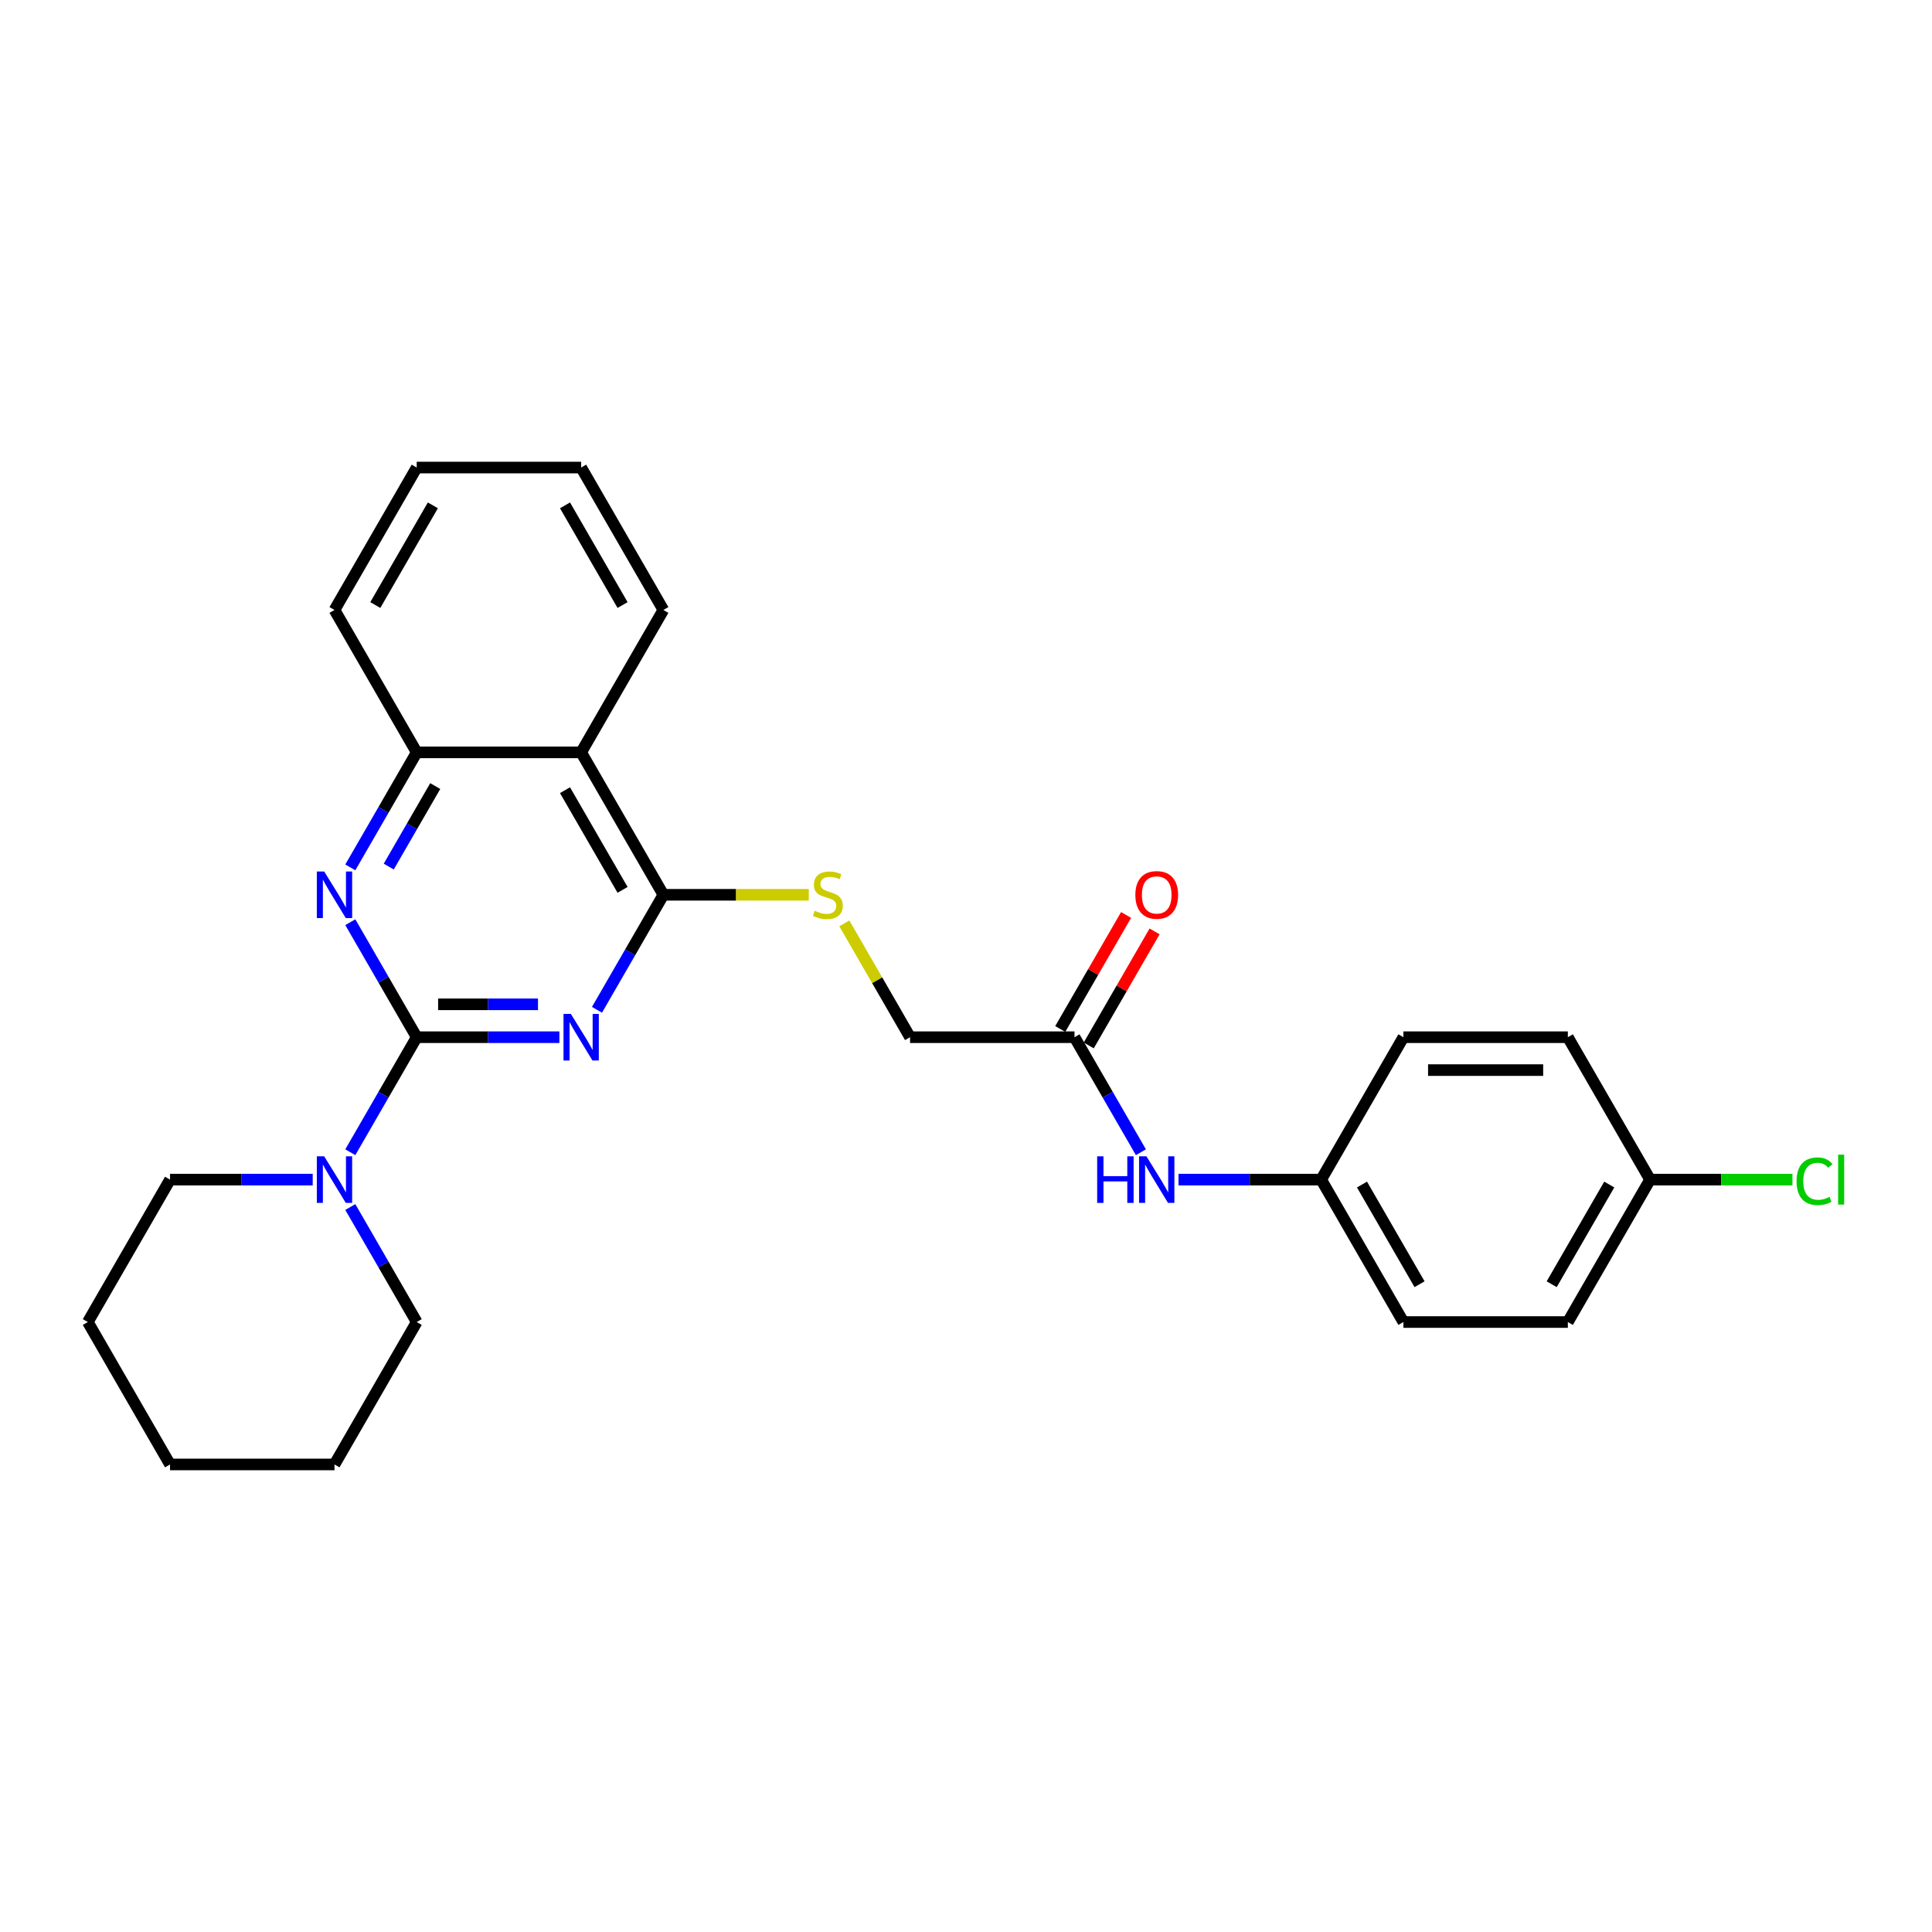 <?xml version='1.0' encoding='iso-8859-1'?>
<svg version='1.1' baseProfile='full'
              xmlns='http://www.w3.org/2000/svg'
                      xmlns:rdkit='http://www.rdkit.org/xml'
                      xmlns:xlink='http://www.w3.org/1999/xlink'
                  xml:space='preserve'
width='1000px' height='1000px' viewBox='0 0 1000 1000'>
<!-- END OF HEADER -->
<rect style='opacity:1.0;fill:#FFFFFF;stroke:none' width='1000' height='1000' x='0' y='0'> </rect>
<path class='bond-0' d='M 289.538,536.857 L 252.614,536.857' style='fill:none;fill-rule:evenodd;stroke:#0000FF;stroke-width:6px;stroke-linecap:butt;stroke-linejoin:miter;stroke-opacity:1' />
<path class='bond-0' d='M 252.614,536.857 L 215.69,536.857' style='fill:none;fill-rule:evenodd;stroke:#000000;stroke-width:6px;stroke-linecap:butt;stroke-linejoin:miter;stroke-opacity:1' />
<path class='bond-0' d='M 278.461,519.834 L 252.614,519.834' style='fill:none;fill-rule:evenodd;stroke:#0000FF;stroke-width:6px;stroke-linecap:butt;stroke-linejoin:miter;stroke-opacity:1' />
<path class='bond-0' d='M 252.614,519.834 L 226.767,519.834' style='fill:none;fill-rule:evenodd;stroke:#000000;stroke-width:6px;stroke-linecap:butt;stroke-linejoin:miter;stroke-opacity:1' />
<path class='bond-1' d='M 308.995,522.676 L 326.181,492.91' style='fill:none;fill-rule:evenodd;stroke:#0000FF;stroke-width:6px;stroke-linecap:butt;stroke-linejoin:miter;stroke-opacity:1' />
<path class='bond-1' d='M 326.181,492.91 L 343.366,463.143' style='fill:none;fill-rule:evenodd;stroke:#000000;stroke-width:6px;stroke-linecap:butt;stroke-linejoin:miter;stroke-opacity:1' />
<path class='bond-2' d='M 215.69,536.857 L 198.504,507.09' style='fill:none;fill-rule:evenodd;stroke:#000000;stroke-width:6px;stroke-linecap:butt;stroke-linejoin:miter;stroke-opacity:1' />
<path class='bond-2' d='M 198.504,507.09 L 181.318,477.324' style='fill:none;fill-rule:evenodd;stroke:#0000FF;stroke-width:6px;stroke-linecap:butt;stroke-linejoin:miter;stroke-opacity:1' />
<path class='bond-4' d='M 215.69,536.857 L 198.504,566.624' style='fill:none;fill-rule:evenodd;stroke:#000000;stroke-width:6px;stroke-linecap:butt;stroke-linejoin:miter;stroke-opacity:1' />
<path class='bond-4' d='M 198.504,566.624 L 181.318,596.391' style='fill:none;fill-rule:evenodd;stroke:#0000FF;stroke-width:6px;stroke-linecap:butt;stroke-linejoin:miter;stroke-opacity:1' />
<path class='bond-3' d='M 343.366,463.143 L 300.808,389.429' style='fill:none;fill-rule:evenodd;stroke:#000000;stroke-width:6px;stroke-linecap:butt;stroke-linejoin:miter;stroke-opacity:1' />
<path class='bond-3' d='M 322.24,460.598 L 292.449,408.998' style='fill:none;fill-rule:evenodd;stroke:#000000;stroke-width:6px;stroke-linecap:butt;stroke-linejoin:miter;stroke-opacity:1' />
<path class='bond-6' d='M 343.366,463.143 L 380.997,463.143' style='fill:none;fill-rule:evenodd;stroke:#000000;stroke-width:6px;stroke-linecap:butt;stroke-linejoin:miter;stroke-opacity:1' />
<path class='bond-6' d='M 380.997,463.143 L 418.627,463.143' style='fill:none;fill-rule:evenodd;stroke:#CCCC00;stroke-width:6px;stroke-linecap:butt;stroke-linejoin:miter;stroke-opacity:1' />
<path class='bond-27' d='M 181.318,448.962 L 198.504,419.196' style='fill:none;fill-rule:evenodd;stroke:#0000FF;stroke-width:6px;stroke-linecap:butt;stroke-linejoin:miter;stroke-opacity:1' />
<path class='bond-27' d='M 198.504,419.196 L 215.69,389.429' style='fill:none;fill-rule:evenodd;stroke:#000000;stroke-width:6px;stroke-linecap:butt;stroke-linejoin:miter;stroke-opacity:1' />
<path class='bond-27' d='M 201.217,448.544 L 213.247,427.707' style='fill:none;fill-rule:evenodd;stroke:#0000FF;stroke-width:6px;stroke-linecap:butt;stroke-linejoin:miter;stroke-opacity:1' />
<path class='bond-27' d='M 213.247,427.707 L 225.277,406.871' style='fill:none;fill-rule:evenodd;stroke:#000000;stroke-width:6px;stroke-linecap:butt;stroke-linejoin:miter;stroke-opacity:1' />
<path class='bond-5' d='M 300.808,389.429 L 215.69,389.429' style='fill:none;fill-rule:evenodd;stroke:#000000;stroke-width:6px;stroke-linecap:butt;stroke-linejoin:miter;stroke-opacity:1' />
<path class='bond-18' d='M 300.808,389.429 L 343.366,315.715' style='fill:none;fill-rule:evenodd;stroke:#000000;stroke-width:6px;stroke-linecap:butt;stroke-linejoin:miter;stroke-opacity:1' />
<path class='bond-19' d='M 161.861,610.571 L 124.937,610.571' style='fill:none;fill-rule:evenodd;stroke:#0000FF;stroke-width:6px;stroke-linecap:butt;stroke-linejoin:miter;stroke-opacity:1' />
<path class='bond-19' d='M 124.937,610.571 L 88.013,610.571' style='fill:none;fill-rule:evenodd;stroke:#000000;stroke-width:6px;stroke-linecap:butt;stroke-linejoin:miter;stroke-opacity:1' />
<path class='bond-20' d='M 181.318,624.752 L 198.504,654.518' style='fill:none;fill-rule:evenodd;stroke:#0000FF;stroke-width:6px;stroke-linecap:butt;stroke-linejoin:miter;stroke-opacity:1' />
<path class='bond-20' d='M 198.504,654.518 L 215.69,684.285' style='fill:none;fill-rule:evenodd;stroke:#000000;stroke-width:6px;stroke-linecap:butt;stroke-linejoin:miter;stroke-opacity:1' />
<path class='bond-21' d='M 215.69,389.429 L 173.131,315.715' style='fill:none;fill-rule:evenodd;stroke:#000000;stroke-width:6px;stroke-linecap:butt;stroke-linejoin:miter;stroke-opacity:1' />
<path class='bond-10' d='M 437.025,477.936 L 454.034,507.397' style='fill:none;fill-rule:evenodd;stroke:#CCCC00;stroke-width:6px;stroke-linecap:butt;stroke-linejoin:miter;stroke-opacity:1' />
<path class='bond-10' d='M 454.034,507.397 L 471.043,536.857' style='fill:none;fill-rule:evenodd;stroke:#000000;stroke-width:6px;stroke-linecap:butt;stroke-linejoin:miter;stroke-opacity:1' />
<path class='bond-7' d='M 556.161,536.857 L 471.043,536.857' style='fill:none;fill-rule:evenodd;stroke:#000000;stroke-width:6px;stroke-linecap:butt;stroke-linejoin:miter;stroke-opacity:1' />
<path class='bond-8' d='M 556.161,536.857 L 573.346,566.624' style='fill:none;fill-rule:evenodd;stroke:#000000;stroke-width:6px;stroke-linecap:butt;stroke-linejoin:miter;stroke-opacity:1' />
<path class='bond-8' d='M 573.346,566.624 L 590.532,596.391' style='fill:none;fill-rule:evenodd;stroke:#0000FF;stroke-width:6px;stroke-linecap:butt;stroke-linejoin:miter;stroke-opacity:1' />
<path class='bond-9' d='M 563.532,541.113 L 580.57,511.602' style='fill:none;fill-rule:evenodd;stroke:#000000;stroke-width:6px;stroke-linecap:butt;stroke-linejoin:miter;stroke-opacity:1' />
<path class='bond-9' d='M 580.57,511.602 L 597.609,482.09' style='fill:none;fill-rule:evenodd;stroke:#FF0000;stroke-width:6px;stroke-linecap:butt;stroke-linejoin:miter;stroke-opacity:1' />
<path class='bond-9' d='M 548.789,532.601 L 565.828,503.09' style='fill:none;fill-rule:evenodd;stroke:#000000;stroke-width:6px;stroke-linecap:butt;stroke-linejoin:miter;stroke-opacity:1' />
<path class='bond-9' d='M 565.828,503.09 L 582.866,473.578' style='fill:none;fill-rule:evenodd;stroke:#FF0000;stroke-width:6px;stroke-linecap:butt;stroke-linejoin:miter;stroke-opacity:1' />
<path class='bond-11' d='M 609.989,610.571 L 646.913,610.571' style='fill:none;fill-rule:evenodd;stroke:#0000FF;stroke-width:6px;stroke-linecap:butt;stroke-linejoin:miter;stroke-opacity:1' />
<path class='bond-11' d='M 646.913,610.571 L 683.837,610.571' style='fill:none;fill-rule:evenodd;stroke:#000000;stroke-width:6px;stroke-linecap:butt;stroke-linejoin:miter;stroke-opacity:1' />
<path class='bond-14' d='M 683.837,610.571 L 726.396,536.857' style='fill:none;fill-rule:evenodd;stroke:#000000;stroke-width:6px;stroke-linecap:butt;stroke-linejoin:miter;stroke-opacity:1' />
<path class='bond-15' d='M 683.837,610.571 L 726.396,684.285' style='fill:none;fill-rule:evenodd;stroke:#000000;stroke-width:6px;stroke-linecap:butt;stroke-linejoin:miter;stroke-opacity:1' />
<path class='bond-15' d='M 704.964,613.116 L 734.755,664.716' style='fill:none;fill-rule:evenodd;stroke:#000000;stroke-width:6px;stroke-linecap:butt;stroke-linejoin:miter;stroke-opacity:1' />
<path class='bond-12' d='M 854.073,610.571 L 811.514,684.285' style='fill:none;fill-rule:evenodd;stroke:#000000;stroke-width:6px;stroke-linecap:butt;stroke-linejoin:miter;stroke-opacity:1' />
<path class='bond-12' d='M 832.946,613.116 L 803.155,664.716' style='fill:none;fill-rule:evenodd;stroke:#000000;stroke-width:6px;stroke-linecap:butt;stroke-linejoin:miter;stroke-opacity:1' />
<path class='bond-13' d='M 854.073,610.571 L 890.92,610.571' style='fill:none;fill-rule:evenodd;stroke:#000000;stroke-width:6px;stroke-linecap:butt;stroke-linejoin:miter;stroke-opacity:1' />
<path class='bond-13' d='M 890.92,610.571 L 927.767,610.571' style='fill:none;fill-rule:evenodd;stroke:#00CC00;stroke-width:6px;stroke-linecap:butt;stroke-linejoin:miter;stroke-opacity:1' />
<path class='bond-30' d='M 854.073,610.571 L 811.514,536.857' style='fill:none;fill-rule:evenodd;stroke:#000000;stroke-width:6px;stroke-linecap:butt;stroke-linejoin:miter;stroke-opacity:1' />
<path class='bond-17' d='M 726.396,536.857 L 811.514,536.857' style='fill:none;fill-rule:evenodd;stroke:#000000;stroke-width:6px;stroke-linecap:butt;stroke-linejoin:miter;stroke-opacity:1' />
<path class='bond-17' d='M 739.164,553.881 L 798.746,553.881' style='fill:none;fill-rule:evenodd;stroke:#000000;stroke-width:6px;stroke-linecap:butt;stroke-linejoin:miter;stroke-opacity:1' />
<path class='bond-16' d='M 726.396,684.285 L 811.514,684.285' style='fill:none;fill-rule:evenodd;stroke:#000000;stroke-width:6px;stroke-linecap:butt;stroke-linejoin:miter;stroke-opacity:1' />
<path class='bond-24' d='M 343.366,315.715 L 300.808,242.001' style='fill:none;fill-rule:evenodd;stroke:#000000;stroke-width:6px;stroke-linecap:butt;stroke-linejoin:miter;stroke-opacity:1' />
<path class='bond-24' d='M 322.24,313.169 L 292.449,261.57' style='fill:none;fill-rule:evenodd;stroke:#000000;stroke-width:6px;stroke-linecap:butt;stroke-linejoin:miter;stroke-opacity:1' />
<path class='bond-22' d='M 88.013,610.571 L 45.455,684.285' style='fill:none;fill-rule:evenodd;stroke:#000000;stroke-width:6px;stroke-linecap:butt;stroke-linejoin:miter;stroke-opacity:1' />
<path class='bond-23' d='M 215.69,684.285 L 173.131,757.999' style='fill:none;fill-rule:evenodd;stroke:#000000;stroke-width:6px;stroke-linecap:butt;stroke-linejoin:miter;stroke-opacity:1' />
<path class='bond-28' d='M 173.131,315.715 L 215.69,242.001' style='fill:none;fill-rule:evenodd;stroke:#000000;stroke-width:6px;stroke-linecap:butt;stroke-linejoin:miter;stroke-opacity:1' />
<path class='bond-28' d='M 194.258,313.169 L 224.049,261.57' style='fill:none;fill-rule:evenodd;stroke:#000000;stroke-width:6px;stroke-linecap:butt;stroke-linejoin:miter;stroke-opacity:1' />
<path class='bond-29' d='M 45.455,684.285 L 88.013,757.999' style='fill:none;fill-rule:evenodd;stroke:#000000;stroke-width:6px;stroke-linecap:butt;stroke-linejoin:miter;stroke-opacity:1' />
<path class='bond-26' d='M 173.131,757.999 L 88.013,757.999' style='fill:none;fill-rule:evenodd;stroke:#000000;stroke-width:6px;stroke-linecap:butt;stroke-linejoin:miter;stroke-opacity:1' />
<path class='bond-25' d='M 300.808,242.001 L 215.69,242.001' style='fill:none;fill-rule:evenodd;stroke:#000000;stroke-width:6px;stroke-linecap:butt;stroke-linejoin:miter;stroke-opacity:1' />
<path  class='atom-0' d='M 295.479 524.804
L 303.378 537.572
Q 304.161 538.832, 305.421 541.113
Q 306.681 543.394, 306.749 543.53
L 306.749 524.804
L 309.949 524.804
L 309.949 548.91
L 306.647 548.91
L 298.169 534.95
Q 297.182 533.316, 296.126 531.444
Q 295.105 529.571, 294.798 528.992
L 294.798 548.91
L 291.666 548.91
L 291.666 524.804
L 295.479 524.804
' fill='#0000FF'/>
<path  class='atom-3' d='M 167.803 451.09
L 175.702 463.858
Q 176.485 465.118, 177.744 467.399
Q 179.004 469.68, 179.072 469.816
L 179.072 451.09
L 182.273 451.09
L 182.273 475.196
L 178.97 475.196
L 170.492 461.236
Q 169.505 459.602, 168.45 457.729
Q 167.428 455.857, 167.122 455.278
L 167.122 475.196
L 163.989 475.196
L 163.989 451.09
L 167.803 451.09
' fill='#0000FF'/>
<path  class='atom-5' d='M 167.803 598.518
L 175.702 611.286
Q 176.485 612.546, 177.744 614.827
Q 179.004 617.108, 179.072 617.244
L 179.072 598.518
L 182.273 598.518
L 182.273 622.624
L 178.97 622.624
L 170.492 608.664
Q 169.505 607.03, 168.45 605.158
Q 167.428 603.285, 167.122 602.706
L 167.122 622.624
L 163.989 622.624
L 163.989 598.518
L 167.803 598.518
' fill='#0000FF'/>
<path  class='atom-7' d='M 421.675 471.416
Q 421.947 471.519, 423.071 471.995
Q 424.194 472.472, 425.42 472.778
Q 426.68 473.051, 427.905 473.051
Q 430.186 473.051, 431.514 471.961
Q 432.842 470.838, 432.842 468.897
Q 432.842 467.569, 432.161 466.752
Q 431.514 465.935, 430.493 465.492
Q 429.471 465.05, 427.769 464.539
Q 425.624 463.892, 424.33 463.279
Q 423.071 462.666, 422.151 461.373
Q 421.266 460.079, 421.266 457.9
Q 421.266 454.87, 423.309 452.997
Q 425.386 451.124, 429.471 451.124
Q 432.263 451.124, 435.43 452.452
L 434.647 455.074
Q 431.753 453.882, 429.574 453.882
Q 427.224 453.882, 425.931 454.87
Q 424.637 455.823, 424.671 457.491
Q 424.671 458.785, 425.318 459.568
Q 425.999 460.351, 426.952 460.794
Q 427.939 461.236, 429.574 461.747
Q 431.753 462.428, 433.046 463.109
Q 434.34 463.79, 435.259 465.186
Q 436.213 466.548, 436.213 468.897
Q 436.213 472.234, 433.966 474.038
Q 431.753 475.808, 428.042 475.808
Q 425.897 475.808, 424.262 475.332
Q 422.662 474.889, 420.755 474.106
L 421.675 471.416
' fill='#CCCC00'/>
<path  class='atom-9' d='M 567.89 598.518
L 571.158 598.518
L 571.158 608.767
L 583.483 608.767
L 583.483 598.518
L 586.752 598.518
L 586.752 622.624
L 583.483 622.624
L 583.483 611.49
L 571.158 611.49
L 571.158 622.624
L 567.89 622.624
L 567.89 598.518
' fill='#0000FF'/>
<path  class='atom-9' d='M 593.391 598.518
L 601.29 611.286
Q 602.073 612.546, 603.333 614.827
Q 604.593 617.108, 604.661 617.244
L 604.661 598.518
L 607.861 598.518
L 607.861 622.624
L 604.559 622.624
L 596.081 608.664
Q 595.093 607.03, 594.038 605.158
Q 593.017 603.285, 592.71 602.706
L 592.71 622.624
L 589.578 622.624
L 589.578 598.518
L 593.391 598.518
' fill='#0000FF'/>
<path  class='atom-10' d='M 587.654 463.211
Q 587.654 457.423, 590.514 454.189
Q 593.374 450.954, 598.719 450.954
Q 604.065 450.954, 606.925 454.189
Q 609.785 457.423, 609.785 463.211
Q 609.785 469.067, 606.891 472.404
Q 603.997 475.706, 598.719 475.706
Q 593.408 475.706, 590.514 472.404
Q 587.654 469.101, 587.654 463.211
M 598.719 472.983
Q 602.397 472.983, 604.371 470.531
Q 606.38 468.046, 606.38 463.211
Q 606.38 458.479, 604.371 456.095
Q 602.397 453.678, 598.719 453.678
Q 595.042 453.678, 593.034 456.061
Q 591.059 458.444, 591.059 463.211
Q 591.059 468.08, 593.034 470.531
Q 595.042 472.983, 598.719 472.983
' fill='#FF0000'/>
<path  class='atom-14' d='M 929.895 611.405
Q 929.895 605.413, 932.687 602.281
Q 935.513 599.114, 940.859 599.114
Q 945.829 599.114, 948.485 602.621
L 946.238 604.46
Q 944.297 601.906, 940.859 601.906
Q 937.215 601.906, 935.275 604.358
Q 933.368 606.775, 933.368 611.405
Q 933.368 616.172, 935.343 618.623
Q 937.352 621.075, 941.233 621.075
Q 943.889 621.075, 946.987 619.474
L 947.94 622.028
Q 946.681 622.845, 944.774 623.322
Q 942.867 623.798, 940.756 623.798
Q 935.513 623.798, 932.687 620.598
Q 929.895 617.398, 929.895 611.405
' fill='#00CC00'/>
<path  class='atom-14' d='M 951.413 597.65
L 954.545 597.65
L 954.545 623.492
L 951.413 623.492
L 951.413 597.65
' fill='#00CC00'/>
</svg>

